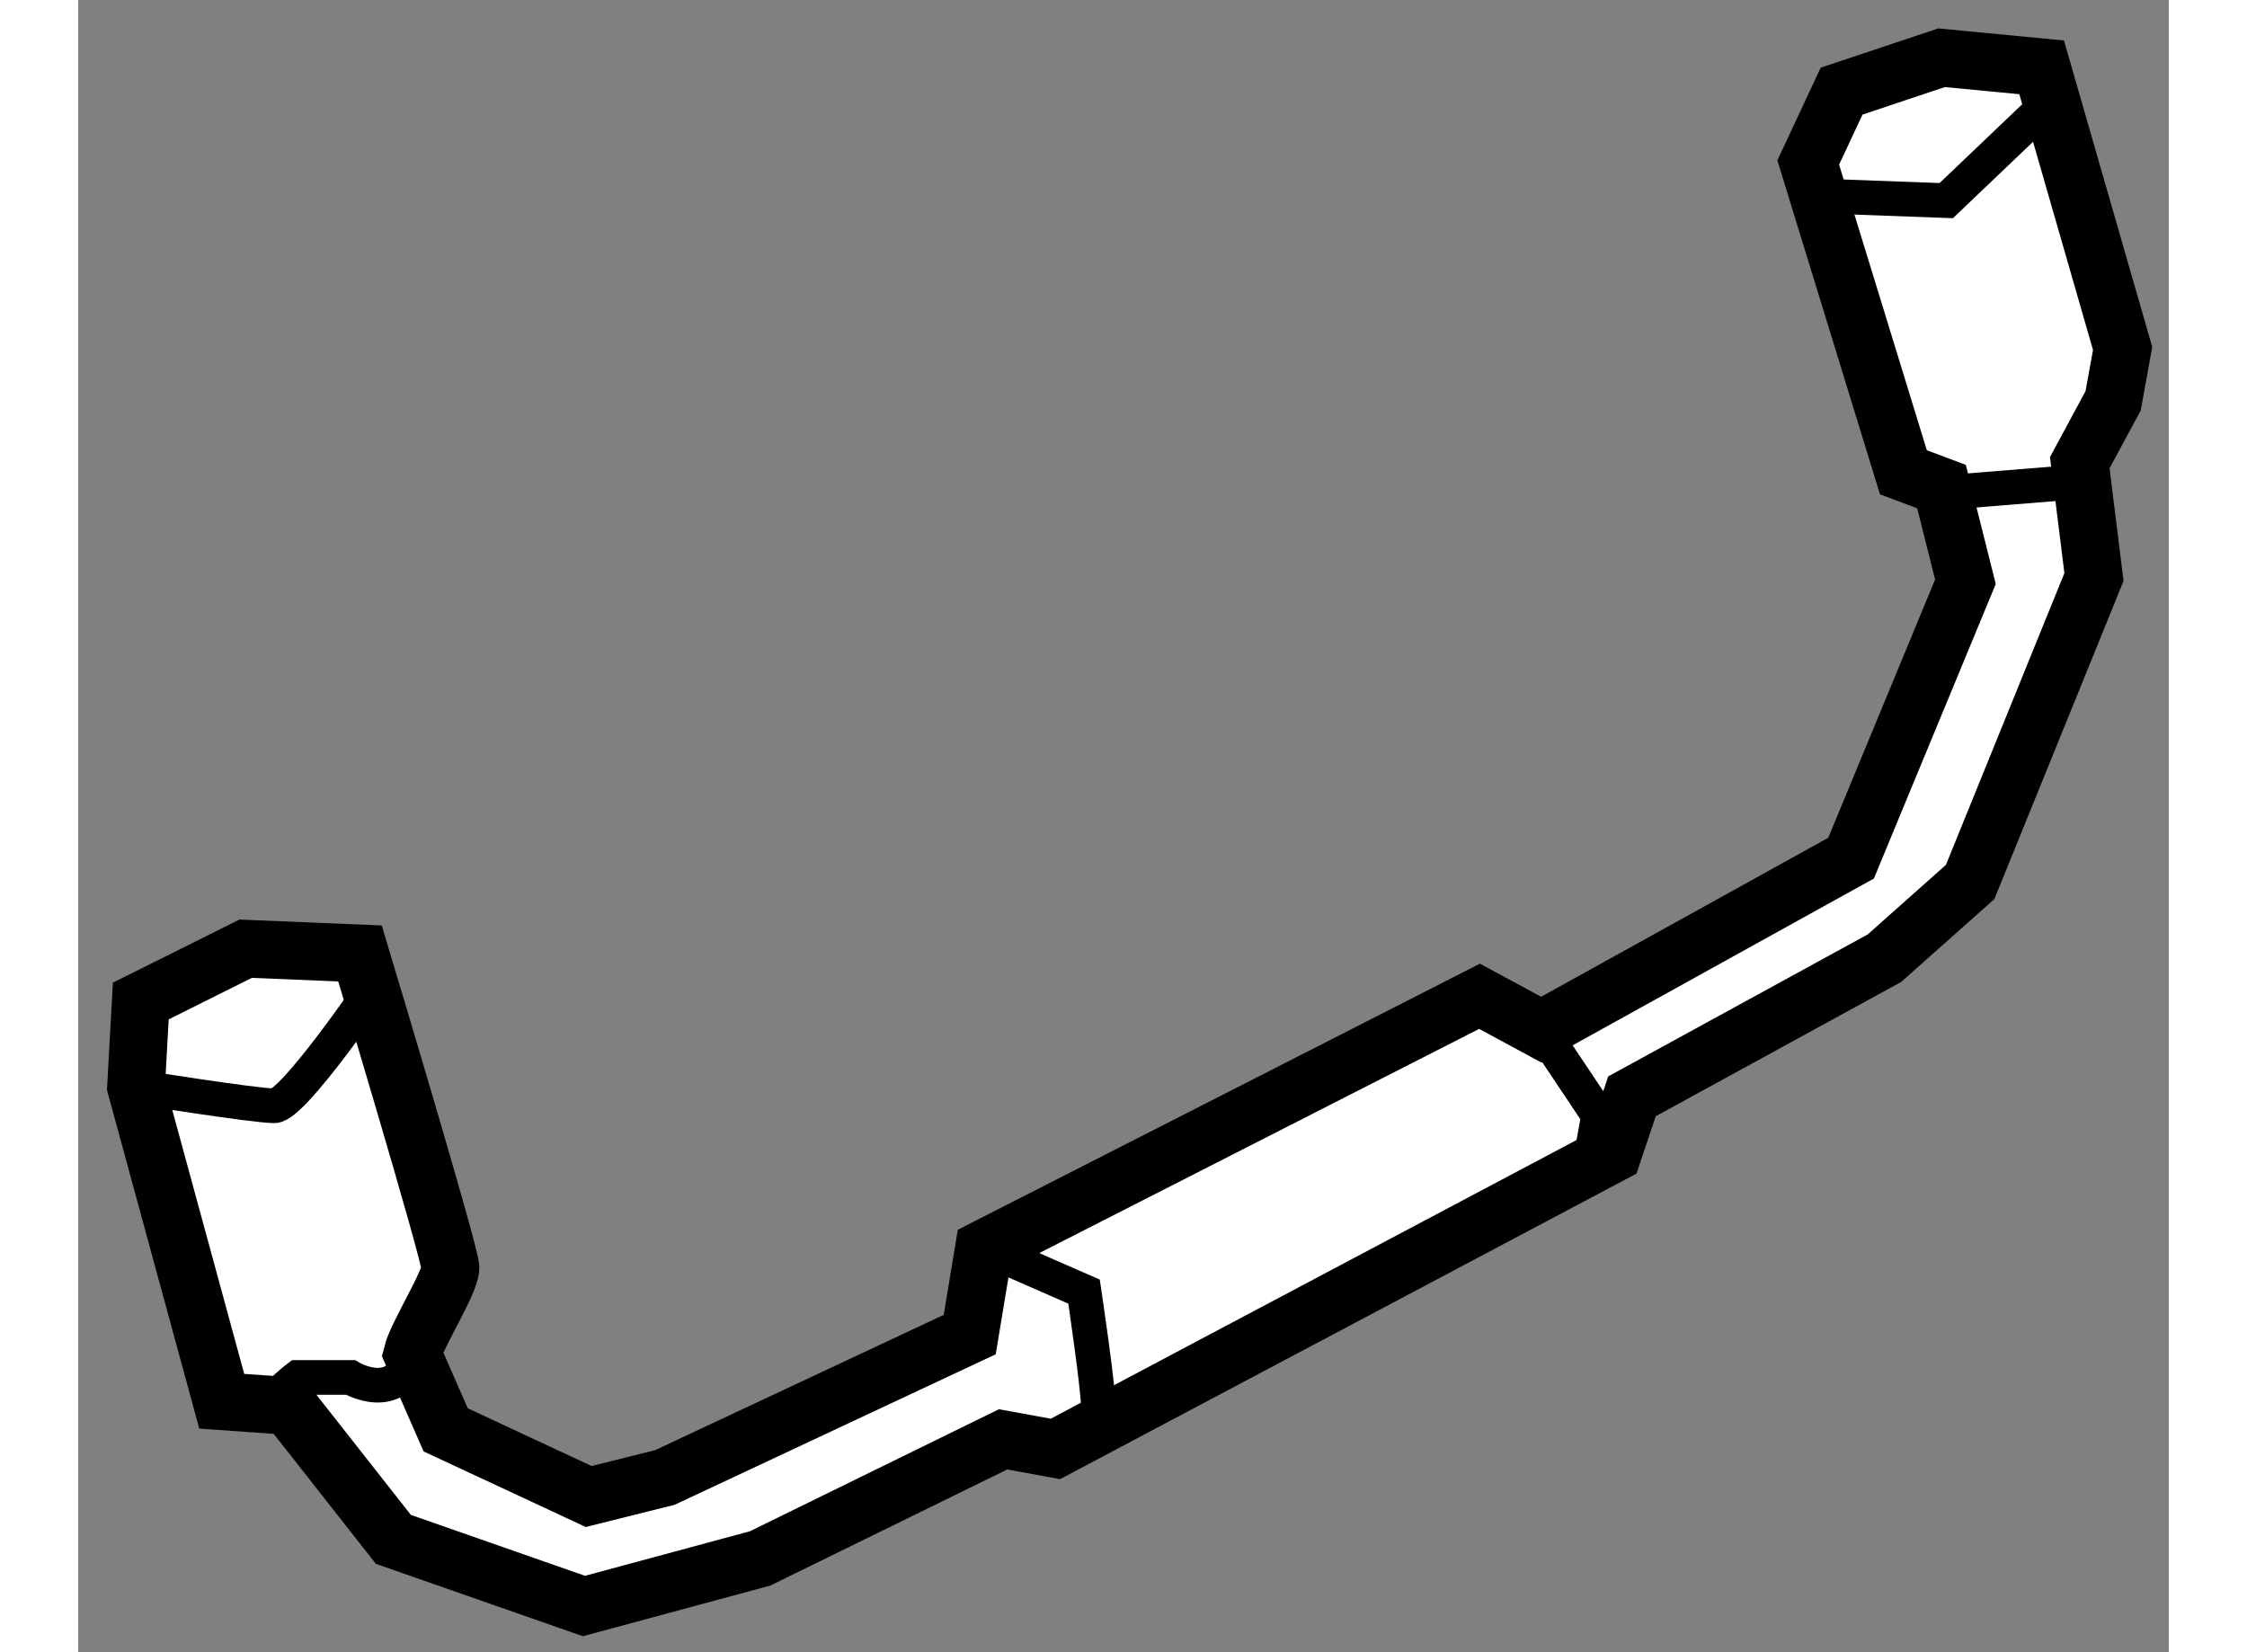 <?xml version="1.0" encoding="utf-8"?>
<!-- Generator: Adobe Illustrator 15.1.0, SVG Export Plug-In . SVG Version: 6.00 Build 0)  -->
<!DOCTYPE svg PUBLIC "-//W3C//DTD SVG 1.1//EN" "http://www.w3.org/Graphics/SVG/1.1/DTD/svg11.dtd">
<svg version="1.1" xmlns="http://www.w3.org/2000/svg" xmlns:xlink="http://www.w3.org/1999/xlink" x="0px" y="0px" width="244.8px"
	 height="180px" viewBox="206.669 156.759 18.101 14.305" enable-background="new 0 0 244.8 180" xml:space="preserve">
	
<rect x="206.669" y="156.759" width="18.101" height="14.305" fill="#808080" stroke="none"/>
	
<g><path fill="#FFFFFF" stroke="#000000" stroke-width="0.5" d="M209.562,168.479c0.041-0.165,0.33-0.619,0.33-0.742
			c0-0.124-0.783-2.723-0.783-2.723l-0.99-0.041l-0.908,0.453l-0.041,0.743l0.742,2.722l0.578,0.041l0.908,1.155l1.65,0.577
			l1.525-0.412l2.104-1.031l0.453,0.083l4.826-2.558l0.166-0.495l2.186-1.196l0.742-0.66l1.072-2.64l-0.123-0.99l0.289-0.536
			l0.082-0.453l-0.701-2.434l-0.867-0.083l-0.865,0.289l-0.289,0.618l0.824,2.682l0.33,0.124l0.207,0.824l-0.99,2.393l-2.682,1.485
			l-0.535-0.289l-4.291,2.187l-0.123,0.742l-2.639,1.237l-0.66,0.165l-1.238-0.577L209.562,168.479z"></path><path fill="none" stroke="#000000" stroke-width="0.3" d="M207.169,166.169c0,0,1.031,0.164,1.197,0.164
			c0.164,0,0.865-1.03,0.865-1.03"></path><path fill="none" stroke="#000000" stroke-width="0.3" d="M208.325,168.932c0.082-0.123,0.246-0.247,0.246-0.247h0.455
			c0,0,0.412,0.247,0.535-0.206"></path><polyline fill="none" stroke="#000000" stroke-width="0.3" points="221.729,158.455 222.843,158.496 223.751,157.63 		"></polyline><line fill="none" stroke="#000000" stroke-width="0.3" x1="222.968" y1="161.013" x2="223.999" y2="160.93"></line><path fill="none" stroke="#000000" stroke-width="0.3" d="M214.718,167.653l0.66,0.289c0,0,0.123,0.824,0.123,0.989
			s-0.164,0.33-0.164,0.33"></path><polyline fill="none" stroke="#000000" stroke-width="0.3" points="219.337,165.674 219.833,166.416 219.751,166.87 		"></polyline></g>


</svg>